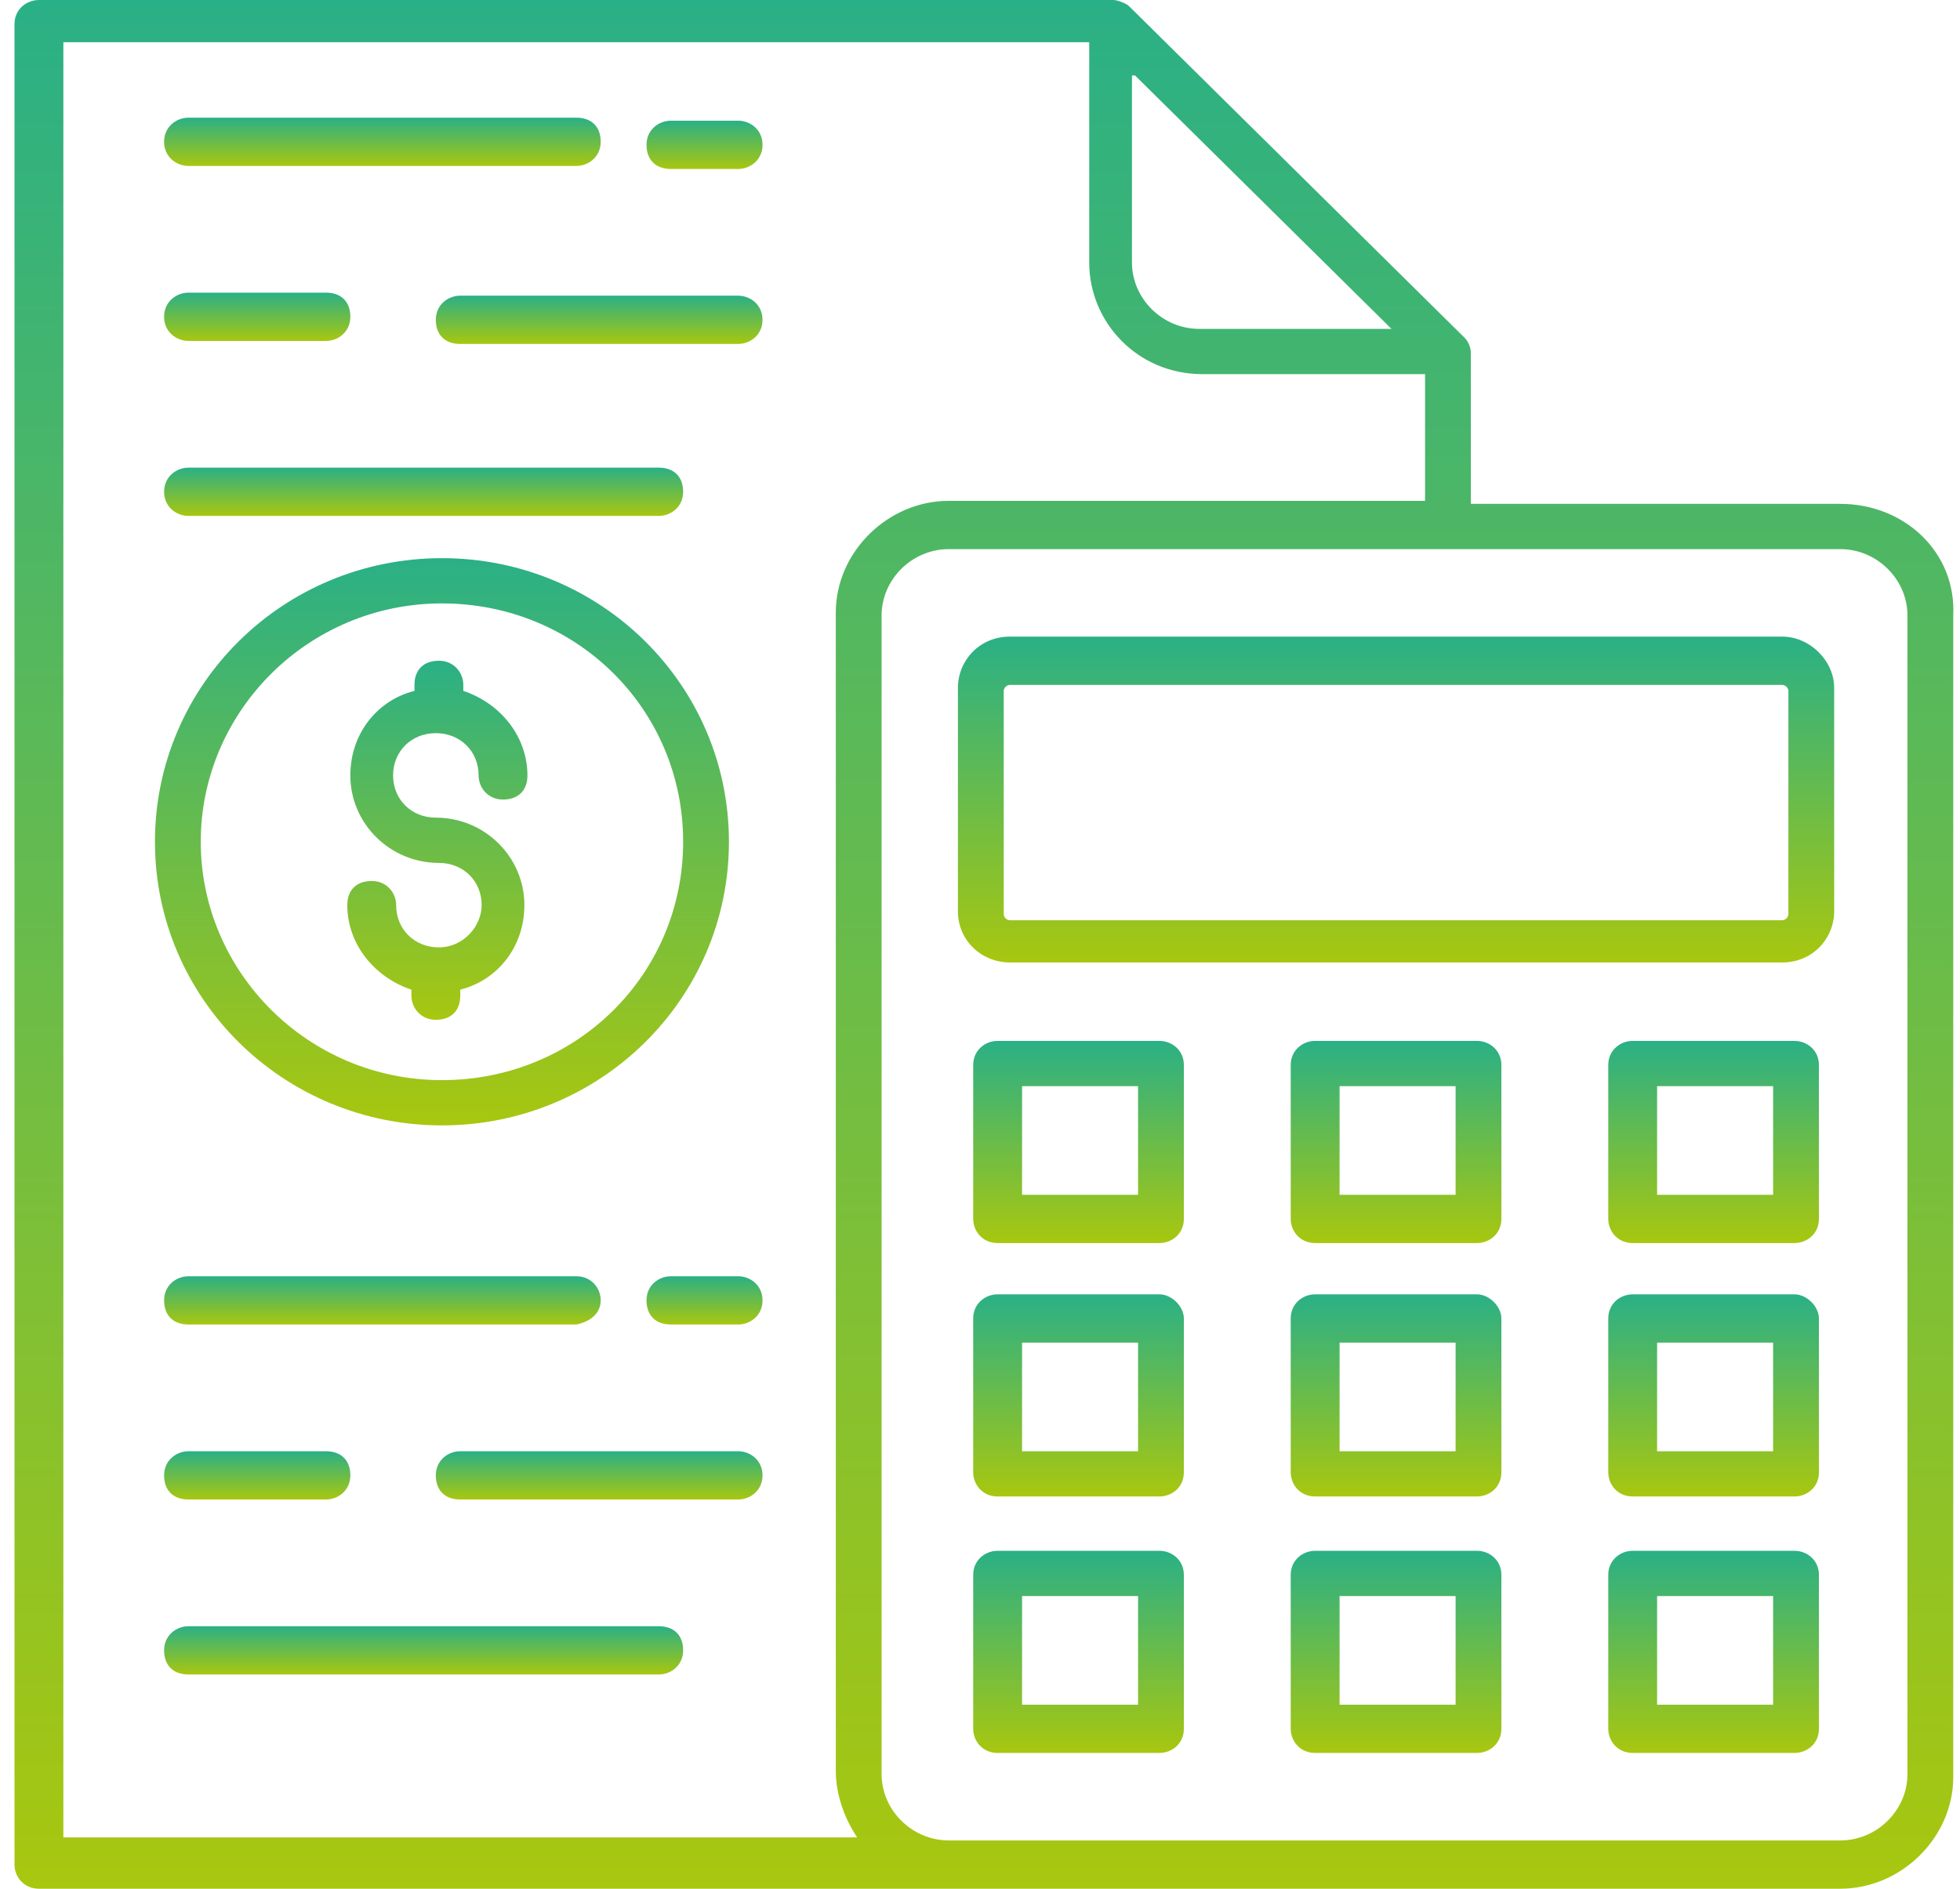 <?xml version="1.0" encoding="UTF-8"?> <svg xmlns="http://www.w3.org/2000/svg" width="83" height="80" viewBox="0 0 83 80" fill="none"><g id="svgexport-8" clip-path="url(#clip0_4399_19707)"><g id="Group"><path id="Vector" d="M27.894 68.882H7.984C7.466 68.882 6.949 69.265 6.949 69.904C6.949 70.543 7.337 70.927 7.984 70.927H27.894C28.412 70.927 28.929 70.543 28.929 69.904C28.929 69.265 28.541 68.882 27.894 68.882Z" fill="url(#paint0_linear_4399_19707)"></path><path id="Vector_2" d="M31.256 61.47H19.49C18.973 61.47 18.456 61.853 18.456 62.492C18.456 63.131 18.844 63.514 19.49 63.514H31.256C31.773 63.514 32.29 63.131 32.29 62.492C32.29 61.853 31.773 61.47 31.256 61.47Z" fill="url(#paint1_linear_4399_19707)"></path><path id="Vector_3" d="M7.984 61.47C7.466 61.47 6.949 61.853 6.949 62.492C6.949 63.131 7.337 63.514 7.984 63.514H13.802C14.319 63.514 14.836 63.131 14.836 62.492C14.836 61.853 14.448 61.47 13.802 61.47H7.984Z" fill="url(#paint2_linear_4399_19707)"></path><path id="Vector_4" d="M31.257 54.058H28.412C27.895 54.058 27.378 54.441 27.378 55.08C27.378 55.719 27.766 56.102 28.412 56.102H31.257C31.774 56.102 32.291 55.719 32.291 55.08C32.291 54.441 31.774 54.058 31.257 54.058Z" fill="url(#paint3_linear_4399_19707)"></path><path id="Vector_5" d="M25.438 55.08C25.438 54.569 25.05 54.058 24.404 54.058H7.984C7.466 54.058 6.949 54.441 6.949 55.08C6.949 55.719 7.337 56.102 7.984 56.102H24.404C25.05 55.975 25.438 55.591 25.438 55.08Z" fill="url(#paint4_linear_4399_19707)"></path><path id="Vector_6" d="M7.984 21.853H27.894C28.412 21.853 28.929 21.469 28.929 20.831C28.929 20.192 28.541 19.808 27.894 19.808H7.984C7.466 19.808 6.949 20.192 6.949 20.831C6.949 21.469 7.466 21.853 7.984 21.853Z" fill="url(#paint5_linear_4399_19707)"></path><path id="Vector_7" d="M31.256 12.524H19.49C18.973 12.524 18.456 12.907 18.456 13.546C18.456 14.185 18.844 14.569 19.49 14.569H31.256C31.773 14.569 32.29 14.185 32.29 13.546C32.29 12.907 31.773 12.524 31.256 12.524Z" fill="url(#paint6_linear_4399_19707)"></path><path id="Vector_8" d="M7.984 14.441H13.802C14.319 14.441 14.836 14.057 14.836 13.418C14.836 12.779 14.448 12.396 13.802 12.396H7.984C7.466 12.396 6.949 12.779 6.949 13.418C6.949 14.057 7.466 14.441 7.984 14.441Z" fill="url(#paint7_linear_4399_19707)"></path><path id="Vector_9" d="M31.257 5.112H28.412C27.895 5.112 27.378 5.495 27.378 6.134C27.378 6.773 27.766 7.157 28.412 7.157H31.257C31.774 7.157 32.291 6.773 32.291 6.134C32.291 5.495 31.774 5.112 31.257 5.112Z" fill="url(#paint8_linear_4399_19707)"></path><path id="Vector_10" d="M7.984 7.029H24.404C24.921 7.029 25.438 6.645 25.438 6.006C25.438 5.367 25.05 4.984 24.404 4.984H7.984C7.466 4.984 6.949 5.367 6.949 6.006C6.949 6.645 7.466 7.029 7.984 7.029Z" fill="url(#paint9_linear_4399_19707)"></path><path id="Vector_11" d="M77.931 21.342H62.286V14.952C62.286 14.697 62.157 14.441 62.028 14.313L47.806 0.256C47.676 0.128 47.288 0 47.159 0H1.649C1.131 0 0.614 0.383 0.614 1.022V78.978C0.614 79.489 1.002 80 1.649 80H77.931C80.516 80 82.714 77.828 82.714 75.272V26.07C82.844 23.387 80.646 21.342 77.931 21.342ZM48.064 3.195L58.925 13.93H50.779C49.228 13.93 47.935 12.652 47.935 11.118V3.195H48.064ZM2.683 1.789H46.125V11.118C46.125 13.674 48.194 15.847 50.909 15.847H60.347V21.214H40.178C37.592 21.214 35.394 23.387 35.394 25.942V75.016C35.394 76.038 35.782 77.061 36.299 77.828H2.683V1.789ZM80.775 75.144C80.775 76.677 79.482 77.955 77.931 77.955H40.178C38.626 77.955 37.333 76.677 37.333 75.144V26.07C37.333 24.537 38.626 23.259 40.178 23.259H77.931C79.482 23.259 80.775 24.537 80.775 26.07V75.144Z" fill="url(#paint10_linear_4399_19707)"></path><path id="Vector_12" d="M75.474 26.965H42.763C41.471 26.965 40.565 27.987 40.565 29.137V38.594C40.565 39.872 41.6 40.767 42.763 40.767H75.474C76.767 40.767 77.672 39.744 77.672 38.594V29.137C77.672 27.987 76.638 26.965 75.474 26.965ZM75.733 38.722C75.733 38.85 75.603 38.978 75.474 38.978H42.763C42.634 38.978 42.505 38.85 42.505 38.722V29.265C42.505 29.137 42.634 29.01 42.763 29.01H75.474C75.603 29.01 75.733 29.137 75.733 29.265V38.722Z" fill="url(#paint11_linear_4399_19707)"></path><path id="Vector_13" d="M49.099 44.089H42.246C41.729 44.089 41.212 44.473 41.212 45.112V51.629C41.212 52.141 41.6 52.652 42.246 52.652H49.099C49.616 52.652 50.133 52.268 50.133 51.629V45.112C50.133 44.473 49.616 44.089 49.099 44.089ZM48.194 50.607H43.281V46.006H48.194V50.607Z" fill="url(#paint12_linear_4399_19707)"></path><path id="Vector_14" d="M62.545 44.089H55.693C55.175 44.089 54.658 44.473 54.658 45.112V51.629C54.658 52.141 55.046 52.652 55.693 52.652H62.545C63.062 52.652 63.579 52.268 63.579 51.629V45.112C63.579 44.473 63.062 44.089 62.545 44.089ZM61.64 50.607H56.727V46.006H61.64V50.607Z" fill="url(#paint13_linear_4399_19707)"></path><path id="Vector_15" d="M75.991 44.089H69.139C68.622 44.089 68.105 44.473 68.105 45.112V51.629C68.105 52.141 68.492 52.652 69.139 52.652H75.991C76.508 52.652 77.026 52.268 77.026 51.629V45.112C77.026 44.473 76.508 44.089 75.991 44.089ZM75.086 50.607H70.173V46.006H75.086V50.607Z" fill="url(#paint14_linear_4399_19707)"></path><path id="Vector_16" d="M49.099 54.824H42.246C41.729 54.824 41.212 55.208 41.212 55.847V62.364C41.212 62.875 41.6 63.386 42.246 63.386H49.099C49.616 63.386 50.133 63.003 50.133 62.364V55.847C50.133 55.335 49.616 54.824 49.099 54.824ZM48.194 61.47H43.281V56.869H48.194V61.47Z" fill="url(#paint15_linear_4399_19707)"></path><path id="Vector_17" d="M62.545 54.824H55.693C55.175 54.824 54.658 55.208 54.658 55.847V62.364C54.658 62.875 55.046 63.386 55.693 63.386H62.545C63.062 63.386 63.579 63.003 63.579 62.364V55.847C63.579 55.335 63.062 54.824 62.545 54.824ZM61.64 61.47H56.727V56.869H61.64V61.47Z" fill="url(#paint16_linear_4399_19707)"></path><path id="Vector_18" d="M75.991 54.824H69.139C68.622 54.824 68.105 55.208 68.105 55.847V62.364C68.105 62.875 68.492 63.386 69.139 63.386H75.991C76.508 63.386 77.026 63.003 77.026 62.364V55.847C77.026 55.335 76.508 54.824 75.991 54.824ZM75.086 61.47H70.173V56.869H75.086V61.47Z" fill="url(#paint17_linear_4399_19707)"></path><path id="Vector_19" d="M49.099 65.687H42.246C41.729 65.687 41.212 66.07 41.212 66.709V73.227C41.212 73.738 41.6 74.249 42.246 74.249H49.099C49.616 74.249 50.133 73.866 50.133 73.227V66.709C50.133 66.07 49.616 65.687 49.099 65.687ZM48.194 72.205H43.281V67.604H48.194V72.205Z" fill="url(#paint18_linear_4399_19707)"></path><path id="Vector_20" d="M62.545 65.687H55.693C55.175 65.687 54.658 66.07 54.658 66.709V73.227C54.658 73.738 55.046 74.249 55.693 74.249H62.545C63.062 74.249 63.579 73.866 63.579 73.227V66.709C63.579 66.07 63.062 65.687 62.545 65.687ZM61.64 72.205H56.727V67.604H61.64V72.205Z" fill="url(#paint19_linear_4399_19707)"></path><path id="Vector_21" d="M75.991 65.687H69.139C68.622 65.687 68.105 66.07 68.105 66.709V73.227C68.105 73.738 68.492 74.249 69.139 74.249H75.991C76.508 74.249 77.026 73.866 77.026 73.227V66.709C77.026 66.07 76.508 65.687 75.991 65.687ZM75.086 72.205H70.173V67.604H75.086V72.205Z" fill="url(#paint20_linear_4399_19707)"></path><path id="Vector_22" d="M18.715 47.668C25.438 47.668 30.868 42.3 30.868 35.655C30.868 29.009 25.438 23.642 18.715 23.642C11.992 23.642 6.562 29.009 6.562 35.655C6.562 42.3 11.992 47.668 18.715 47.668ZM18.715 25.559C24.404 25.559 28.929 30.032 28.929 35.655C28.929 41.278 24.404 45.751 18.715 45.751C13.026 45.751 8.501 41.15 8.501 35.655C8.501 30.16 13.026 25.559 18.715 25.559Z" fill="url(#paint21_linear_4399_19707)"></path><path id="Vector_23" d="M18.586 40.128C17.551 40.128 16.776 39.361 16.776 38.339C16.776 37.828 16.388 37.316 15.741 37.316C15.095 37.316 14.707 37.7 14.707 38.339C14.707 40 15.871 41.406 17.422 41.917V42.173C17.422 42.684 17.81 43.195 18.456 43.195C19.103 43.195 19.491 42.812 19.491 42.173V41.917C21.042 41.534 22.206 40.128 22.206 38.339C22.206 36.294 20.525 34.633 18.456 34.633C17.422 34.633 16.646 33.866 16.646 32.843C16.646 31.821 17.422 31.054 18.456 31.054C19.491 31.054 20.267 31.821 20.267 32.843C20.267 33.355 20.654 33.866 21.301 33.866C21.947 33.866 22.335 33.483 22.335 32.843C22.335 31.182 21.172 29.776 19.62 29.265V29.01C19.62 28.498 19.232 27.987 18.586 27.987C17.939 27.987 17.551 28.371 17.551 29.01V29.265C16 29.649 14.836 31.054 14.836 32.843C14.836 34.888 16.517 36.55 18.586 36.55C19.62 36.55 20.396 37.316 20.396 38.339C20.396 39.233 19.62 40.128 18.586 40.128Z" fill="url(#paint22_linear_4399_19707)"></path></g></g><defs><linearGradient id="paint0_linear_4399_19707" x1="17.939" y1="68.882" x2="17.939" y2="70.927" gradientUnits="userSpaceOnUse"><stop stop-color="#2AB086"></stop><stop offset="1" stop-color="#A8C70F"></stop></linearGradient><linearGradient id="paint1_linear_4399_19707" x1="25.373" y1="61.47" x2="25.373" y2="63.514" gradientUnits="userSpaceOnUse"><stop stop-color="#2AB086"></stop><stop offset="1" stop-color="#A8C70F"></stop></linearGradient><linearGradient id="paint2_linear_4399_19707" x1="10.893" y1="61.47" x2="10.893" y2="63.514" gradientUnits="userSpaceOnUse"><stop stop-color="#2AB086"></stop><stop offset="1" stop-color="#A8C70F"></stop></linearGradient><linearGradient id="paint3_linear_4399_19707" x1="29.834" y1="54.058" x2="29.834" y2="56.102" gradientUnits="userSpaceOnUse"><stop stop-color="#2AB086"></stop><stop offset="1" stop-color="#A8C70F"></stop></linearGradient><linearGradient id="paint4_linear_4399_19707" x1="16.194" y1="54.058" x2="16.194" y2="56.102" gradientUnits="userSpaceOnUse"><stop stop-color="#2AB086"></stop><stop offset="1" stop-color="#A8C70F"></stop></linearGradient><linearGradient id="paint5_linear_4399_19707" x1="17.939" y1="19.808" x2="17.939" y2="21.853" gradientUnits="userSpaceOnUse"><stop stop-color="#2AB086"></stop><stop offset="1" stop-color="#A8C70F"></stop></linearGradient><linearGradient id="paint6_linear_4399_19707" x1="25.373" y1="12.524" x2="25.373" y2="14.569" gradientUnits="userSpaceOnUse"><stop stop-color="#2AB086"></stop><stop offset="1" stop-color="#A8C70F"></stop></linearGradient><linearGradient id="paint7_linear_4399_19707" x1="10.893" y1="12.396" x2="10.893" y2="14.441" gradientUnits="userSpaceOnUse"><stop stop-color="#2AB086"></stop><stop offset="1" stop-color="#A8C70F"></stop></linearGradient><linearGradient id="paint8_linear_4399_19707" x1="29.834" y1="5.112" x2="29.834" y2="7.157" gradientUnits="userSpaceOnUse"><stop stop-color="#2AB086"></stop><stop offset="1" stop-color="#A8C70F"></stop></linearGradient><linearGradient id="paint9_linear_4399_19707" x1="16.194" y1="4.984" x2="16.194" y2="7.029" gradientUnits="userSpaceOnUse"><stop stop-color="#2AB086"></stop><stop offset="1" stop-color="#A8C70F"></stop></linearGradient><linearGradient id="paint10_linear_4399_19707" x1="41.667" y1="0" x2="41.667" y2="80" gradientUnits="userSpaceOnUse"><stop stop-color="#2AB086"></stop><stop offset="1" stop-color="#A8C70F"></stop></linearGradient><linearGradient id="paint11_linear_4399_19707" x1="59.119" y1="26.965" x2="59.119" y2="40.767" gradientUnits="userSpaceOnUse"><stop stop-color="#2AB086"></stop><stop offset="1" stop-color="#A8C70F"></stop></linearGradient><linearGradient id="paint12_linear_4399_19707" x1="45.672" y1="44.089" x2="45.672" y2="52.652" gradientUnits="userSpaceOnUse"><stop stop-color="#2AB086"></stop><stop offset="1" stop-color="#A8C70F"></stop></linearGradient><linearGradient id="paint13_linear_4399_19707" x1="59.119" y1="44.089" x2="59.119" y2="52.652" gradientUnits="userSpaceOnUse"><stop stop-color="#2AB086"></stop><stop offset="1" stop-color="#A8C70F"></stop></linearGradient><linearGradient id="paint14_linear_4399_19707" x1="72.565" y1="44.089" x2="72.565" y2="52.652" gradientUnits="userSpaceOnUse"><stop stop-color="#2AB086"></stop><stop offset="1" stop-color="#A8C70F"></stop></linearGradient><linearGradient id="paint15_linear_4399_19707" x1="45.672" y1="54.824" x2="45.672" y2="63.386" gradientUnits="userSpaceOnUse"><stop stop-color="#2AB086"></stop><stop offset="1" stop-color="#A8C70F"></stop></linearGradient><linearGradient id="paint16_linear_4399_19707" x1="59.119" y1="54.824" x2="59.119" y2="63.386" gradientUnits="userSpaceOnUse"><stop stop-color="#2AB086"></stop><stop offset="1" stop-color="#A8C70F"></stop></linearGradient><linearGradient id="paint17_linear_4399_19707" x1="72.565" y1="54.824" x2="72.565" y2="63.386" gradientUnits="userSpaceOnUse"><stop stop-color="#2AB086"></stop><stop offset="1" stop-color="#A8C70F"></stop></linearGradient><linearGradient id="paint18_linear_4399_19707" x1="45.672" y1="65.687" x2="45.672" y2="74.249" gradientUnits="userSpaceOnUse"><stop stop-color="#2AB086"></stop><stop offset="1" stop-color="#A8C70F"></stop></linearGradient><linearGradient id="paint19_linear_4399_19707" x1="59.119" y1="65.687" x2="59.119" y2="74.249" gradientUnits="userSpaceOnUse"><stop stop-color="#2AB086"></stop><stop offset="1" stop-color="#A8C70F"></stop></linearGradient><linearGradient id="paint20_linear_4399_19707" x1="72.565" y1="65.687" x2="72.565" y2="74.249" gradientUnits="userSpaceOnUse"><stop stop-color="#2AB086"></stop><stop offset="1" stop-color="#A8C70F"></stop></linearGradient><linearGradient id="paint21_linear_4399_19707" x1="18.715" y1="23.642" x2="18.715" y2="47.668" gradientUnits="userSpaceOnUse"><stop stop-color="#2AB086"></stop><stop offset="1" stop-color="#A8C70F"></stop></linearGradient><linearGradient id="paint22_linear_4399_19707" x1="18.521" y1="27.987" x2="18.521" y2="43.195" gradientUnits="userSpaceOnUse"><stop stop-color="#2AB086"></stop><stop offset="1" stop-color="#A8C70F"></stop></linearGradient><clipPath id="clip0_4399_19707"><rect width="82.105" height="80" fill="white" transform="translate(0.614)"></rect></clipPath></defs></svg> 